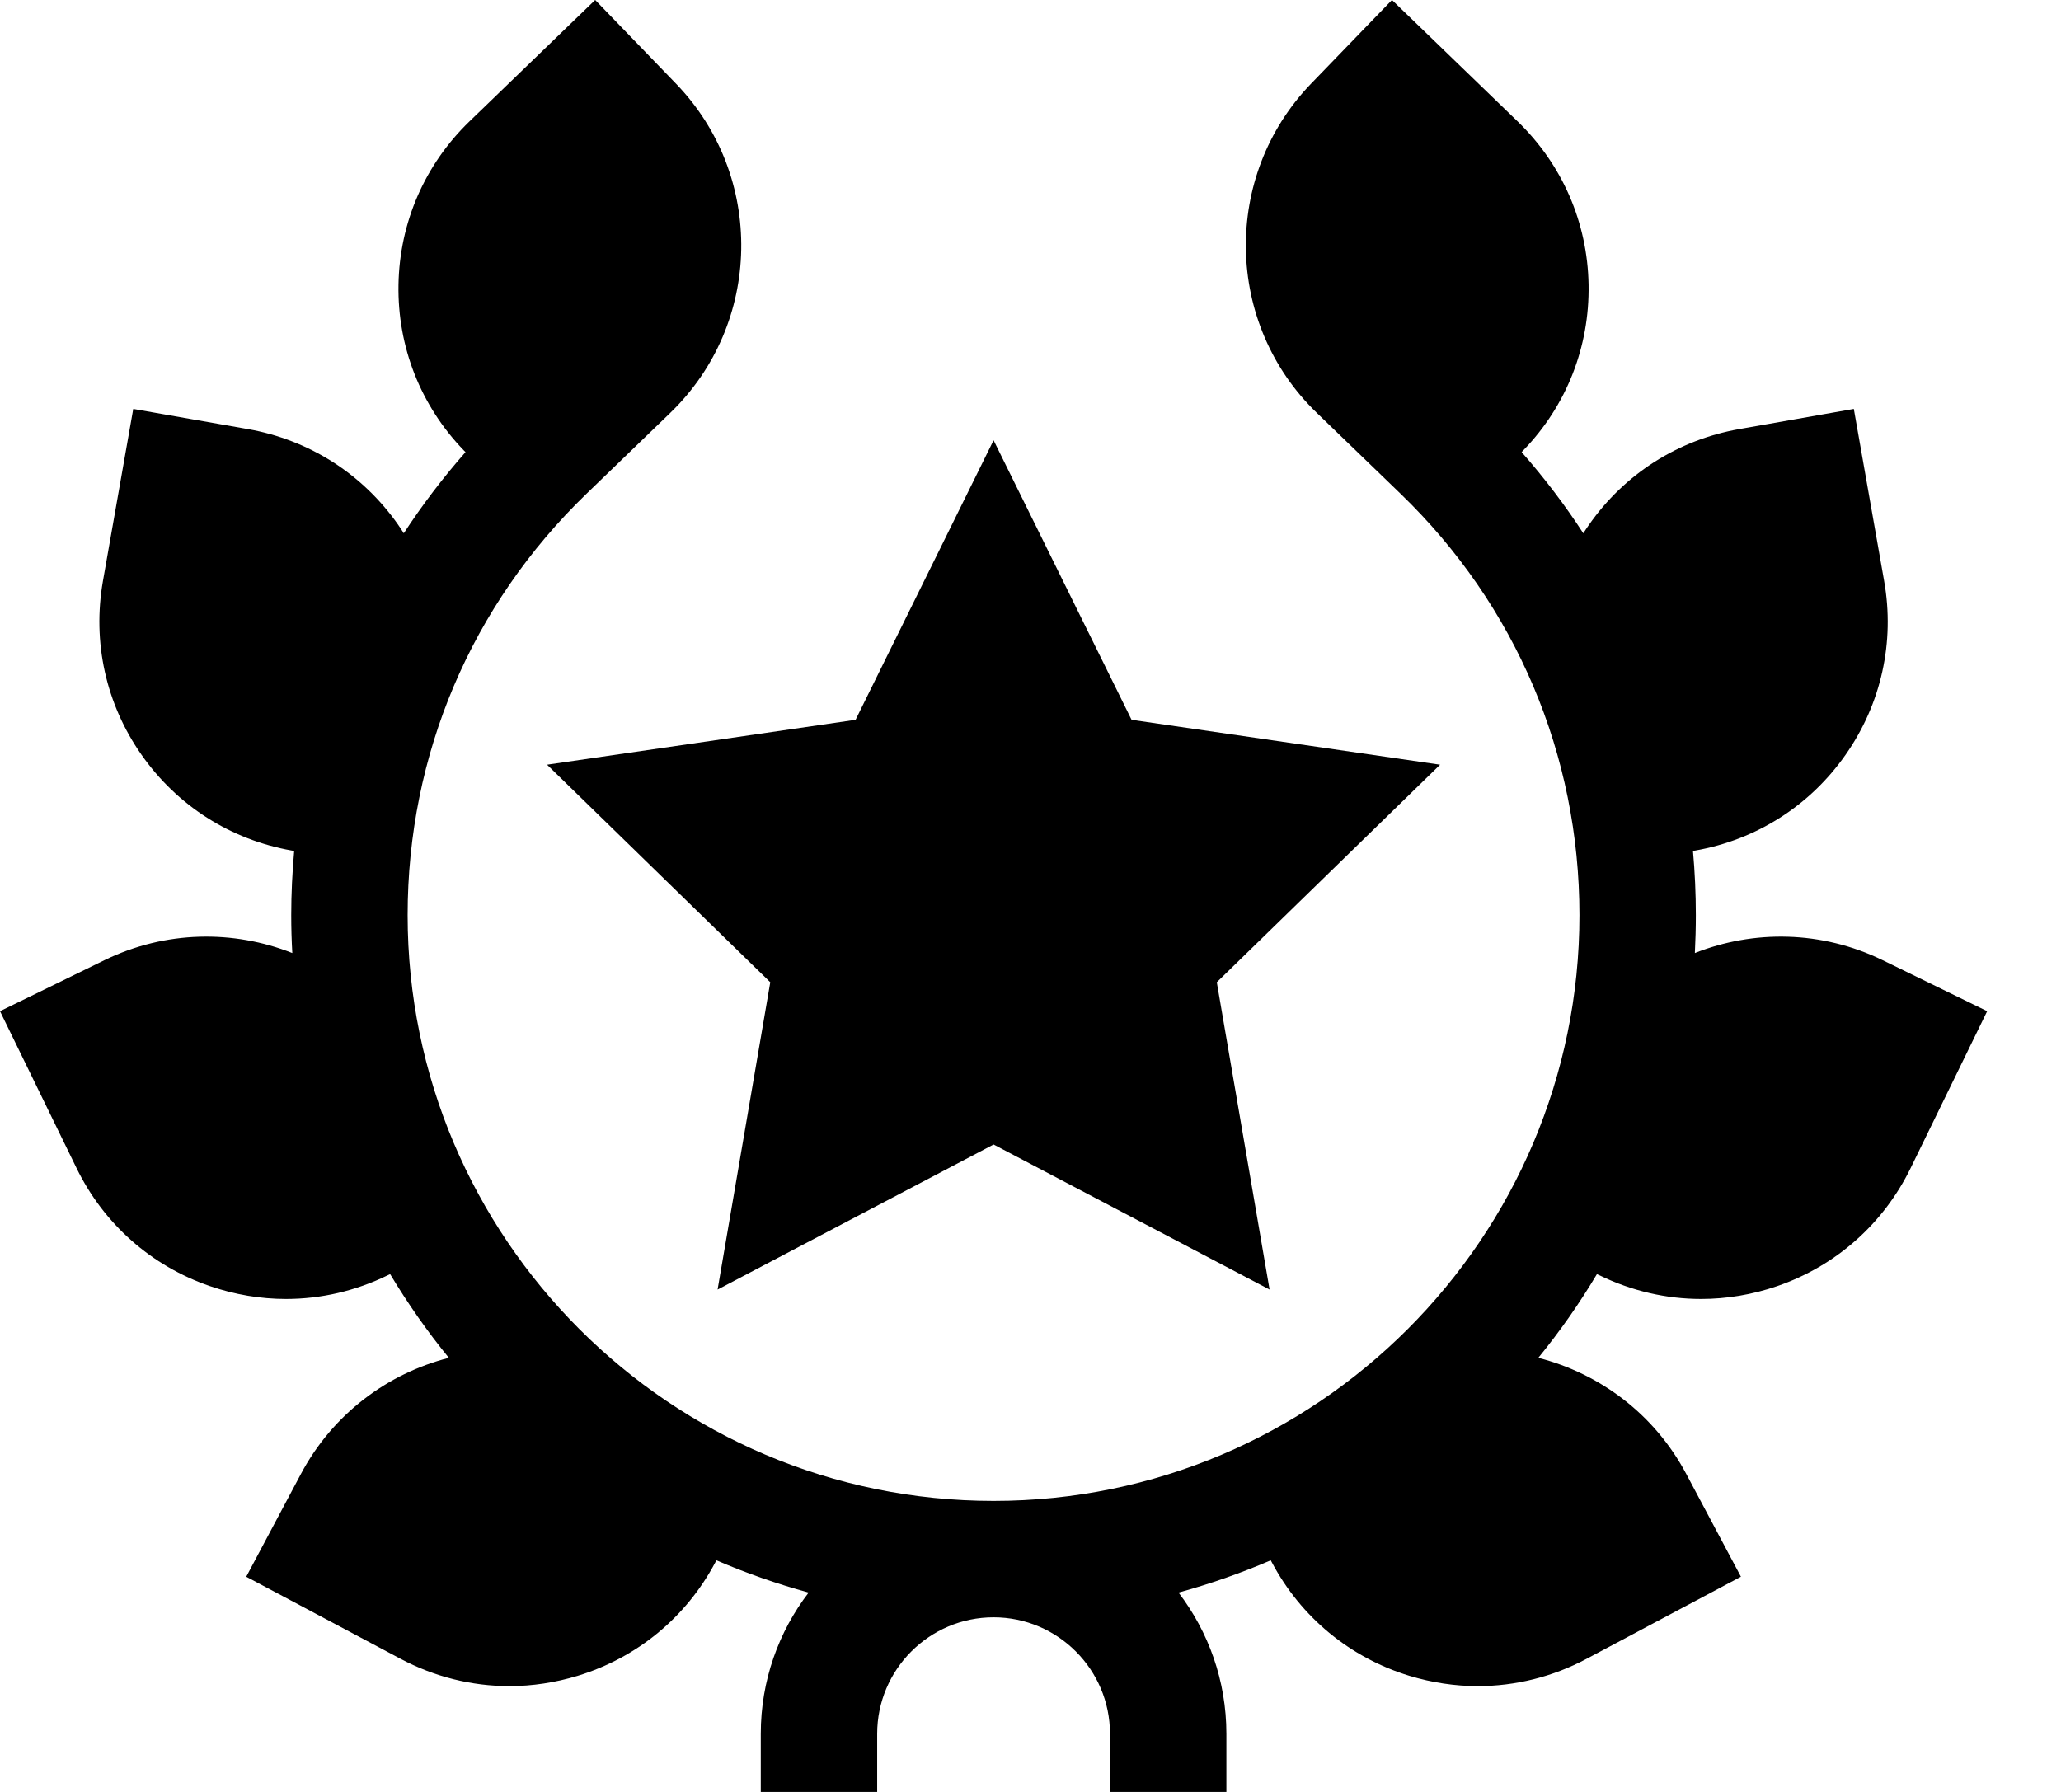 <svg width="23" height="20" viewBox="0 0 23 20"  xmlns="http://www.w3.org/2000/svg">
  <path d="M8.596 10.963L8.008 14.393L11.088 12.774L14.168 14.393L13.579 10.963L16.071 8.535L12.628 8.034L11.088 4.914L9.548 8.034L6.105 8.535L8.596 10.963Z" />
  <path d="M21.008 10.716C20.326 10.384 19.569 10.378 18.914 10.637C18.921 10.497 18.925 10.356 18.925 10.214C18.925 9.973 18.914 9.734 18.893 9.497L18.919 9.493C19.602 9.372 20.198 8.993 20.596 8.424C20.994 7.856 21.147 7.166 21.026 6.483L20.688 4.564L19.409 4.789C18.725 4.91 18.13 5.289 17.732 5.858C17.71 5.889 17.69 5.92 17.669 5.952C17.464 5.636 17.234 5.334 16.981 5.046L16.999 5.027C17.482 4.528 17.74 3.871 17.728 3.177C17.716 2.483 17.434 1.836 16.935 1.354L15.534 0L14.631 0.934C13.636 1.965 13.665 3.613 14.695 4.608L15.63 5.511C16.917 6.754 17.626 8.425 17.626 10.214C17.626 13.819 14.693 16.752 11.088 16.752C7.482 16.752 4.549 13.819 4.549 10.214C4.549 8.425 5.258 6.754 6.545 5.511L7.48 4.608C8.511 3.613 8.539 1.965 7.544 0.934L6.642 0L5.24 1.354C4.741 1.836 4.459 2.483 4.447 3.177C4.435 3.871 4.694 4.528 5.176 5.027L5.195 5.046C4.942 5.334 4.712 5.636 4.506 5.952C4.486 5.92 4.465 5.889 4.444 5.858C4.046 5.289 3.45 4.91 2.767 4.789L1.487 4.564L1.149 6.483C1.029 7.166 1.181 7.856 1.579 8.424C1.977 8.993 2.573 9.372 3.256 9.493L3.283 9.497C3.262 9.734 3.25 9.973 3.25 10.214C3.25 10.356 3.254 10.497 3.262 10.637C2.607 10.378 1.849 10.384 1.167 10.716L0 11.286L0.854 13.037C1.158 13.661 1.687 14.129 2.344 14.355C2.621 14.45 2.907 14.498 3.192 14.498C3.581 14.498 3.968 14.409 4.328 14.233L4.354 14.221C4.55 14.548 4.769 14.861 5.009 15.155C4.325 15.33 3.714 15.781 3.358 16.451L2.748 17.598L4.468 18.513C4.849 18.716 5.265 18.819 5.685 18.819C5.94 18.819 6.196 18.78 6.447 18.704C7.111 18.501 7.656 18.052 7.982 17.439L7.995 17.415C8.327 17.558 8.67 17.678 9.024 17.775C8.689 18.212 8.49 18.759 8.49 19.351V20H9.789V19.351C9.789 18.634 10.372 18.051 11.088 18.051C11.804 18.051 12.387 18.634 12.387 19.351V20H13.686V19.351C13.686 18.759 13.486 18.212 13.152 17.775C13.505 17.678 13.849 17.558 14.181 17.415L14.194 17.439C14.52 18.052 15.065 18.501 15.728 18.704C15.979 18.78 16.236 18.819 16.491 18.819C16.911 18.819 17.327 18.716 17.708 18.513L19.428 17.598L18.818 16.451C18.462 15.781 17.851 15.33 17.167 15.155C17.407 14.861 17.626 14.548 17.821 14.221L17.848 14.233C18.208 14.409 18.595 14.498 18.984 14.498C19.269 14.498 19.555 14.45 19.832 14.355C20.488 14.129 21.017 13.661 21.322 13.037L22.176 11.286L21.008 10.716Z" />
</svg>
